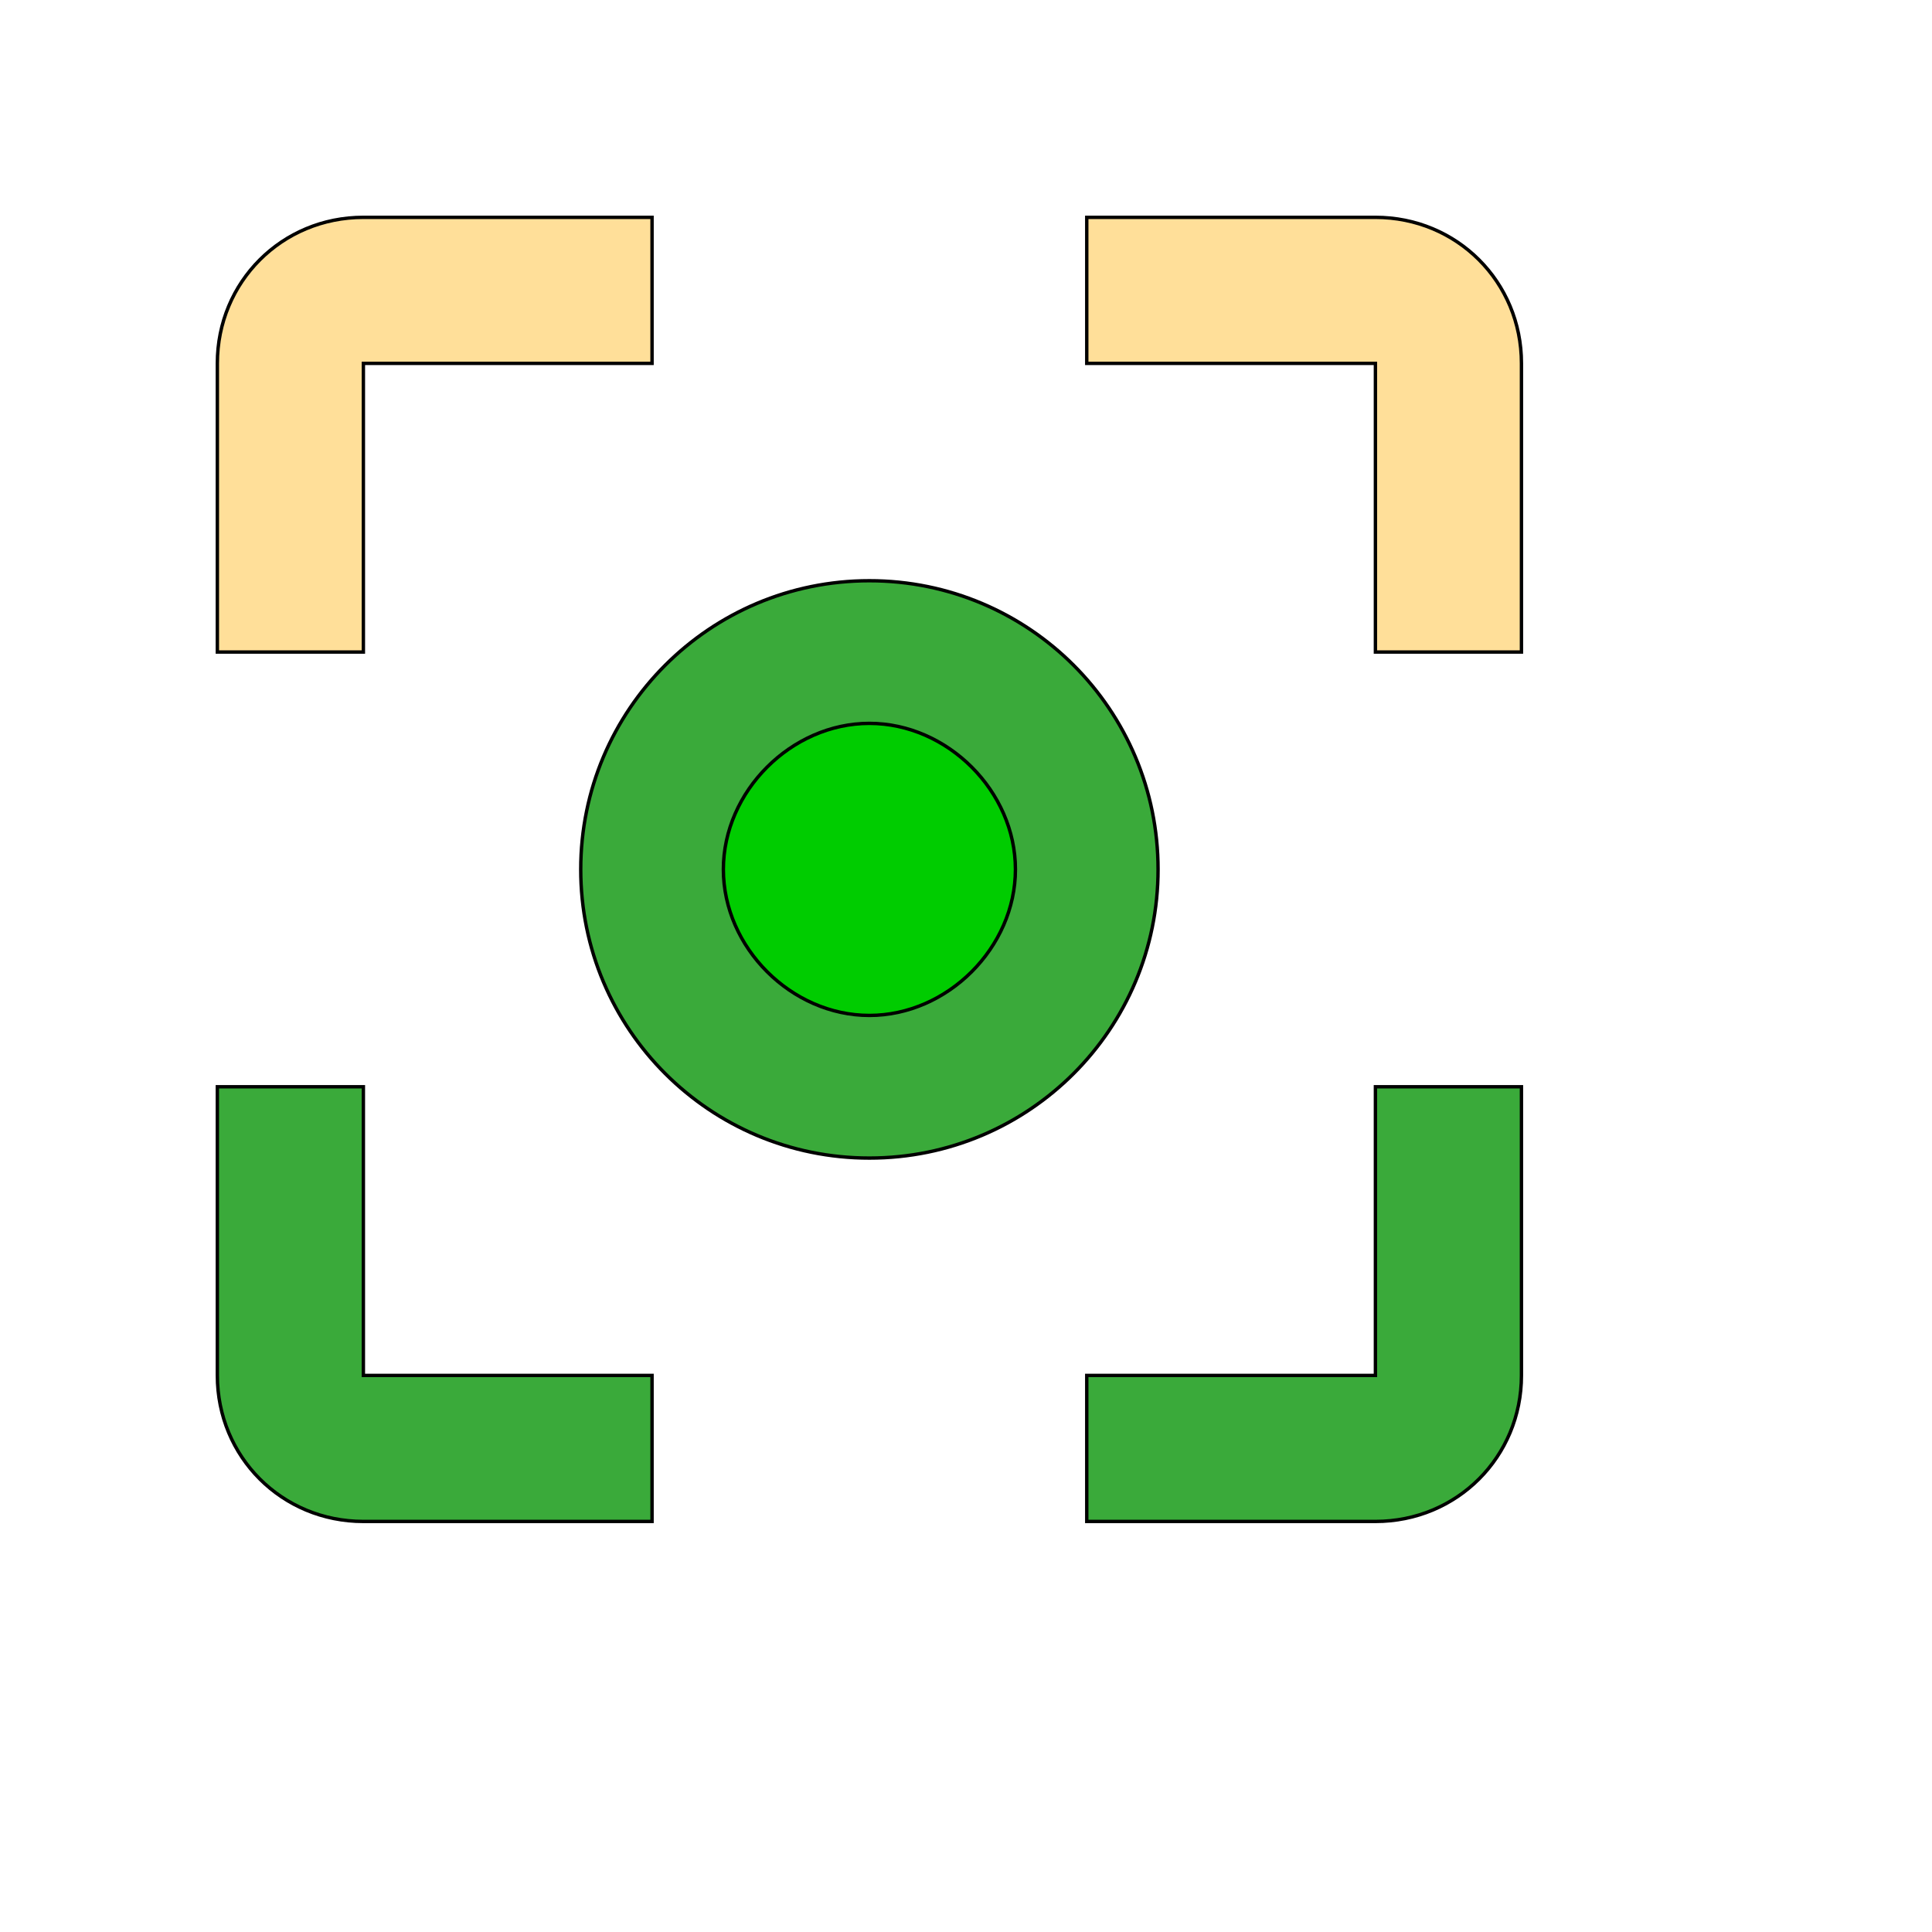 <svg id="th_wav_center-focus-weak" width="100%" height="100%" xmlns="http://www.w3.org/2000/svg" version="1.1" xmlns:xlink="http://www.w3.org/1999/xlink" xmlns:svgjs="http://svgjs.com/svgjs" preserveAspectRatio="xMidYMin slice" data-uid="wav_center-focus-weak" data-keyword="wav_center-focus-weak" viewBox="0 0 512 512" transform="matrix(0.9,0,0,0.9,0,0)" data-colors="[&quot;#00cc00&quot;,&quot;#3b933f&quot;,&quot;#3aaa3a&quot;,&quot;#00cc00&quot;,&quot;#ffe655&quot;,&quot;#ffdf99&quot;,&quot;#ffe655&quot;]"><path id="th_wav_center-focus-weak_1" d="M107 107L192 107L192 64L107 64C83 64 64 83 64 107L64 192L107 192Z " fill-rule="evenodd" fill="#ffdf99" stroke-width="1" stroke="#000000"></path><path id="th_wav_center-focus-weak_2" d="M405 64L320 64L320 107L405 107L405 192L448 192L448 107C448 83 429 64 405 64Z " fill-rule="evenodd" fill="#ffdf99" stroke-width="1" stroke="#000000"></path><path id="th_wav_center-focus-weak_4" d="M256 171C209 171 171 209 171 256C171 303 209 341 256 341C303 341 341 303 341 256C341 209 303 171 256 171Z " fill-rule="evenodd" fill="#3aaa3a" stroke-width="1" stroke="#000000"></path><path id="th_wav_center-focus-weak_5" d="M256 299C233 299 213 279 213 256C213 233 233 213 256 213C279 213 299 233 299 256C299 279 279 299 256 299Z " fill-rule="evenodd" fill="#00cc00" stroke-width="1" stroke="#000000"></path><path id="th_wav_center-focus-weak_0" d="M107 320L64 320L64 405C64 429 83 448 107 448L192 448L192 405L107 405Z " fill-rule="evenodd" fill="#3aaa3a" stroke-width="1" stroke="#000000"></path><path id="th_wav_center-focus-weak_3" d="M405 405L320 405L320 448L405 448C429 448 448 429 448 405L448 320L405 320Z " fill-rule="evenodd" fill="#3aaa3a" stroke-width="1" stroke="#000000"></path><defs id="SvgjsDefs15051" fill="#ffe655"></defs></svg>